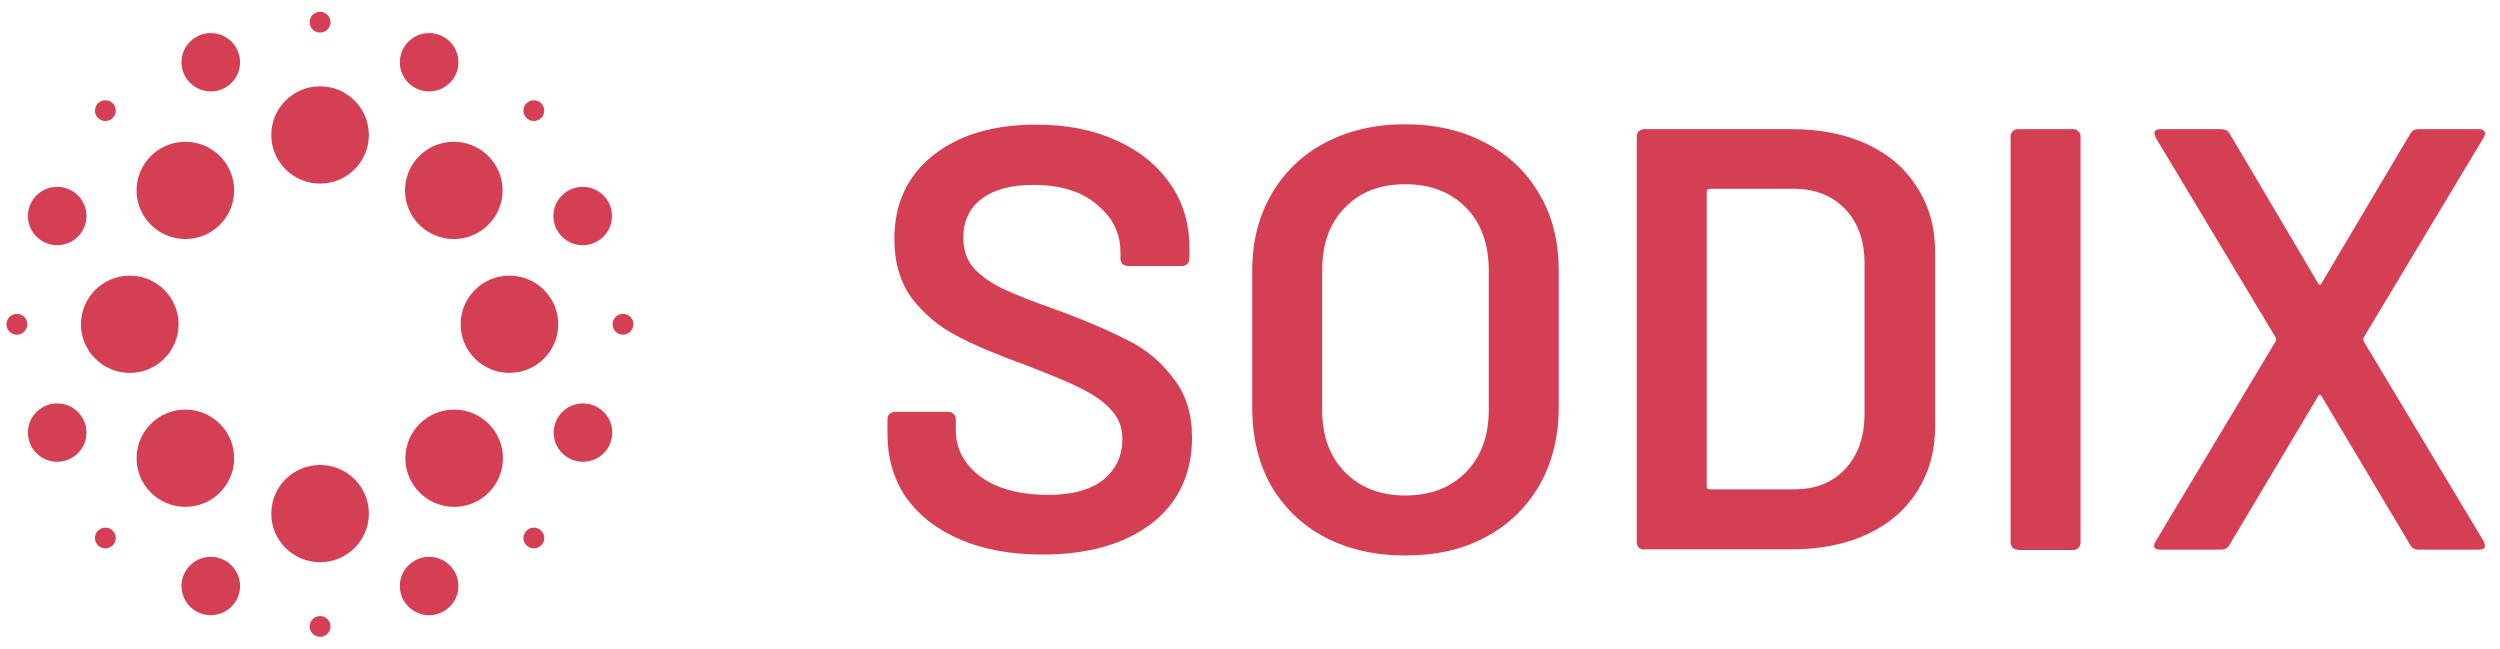 <?xml version="1.0" encoding="UTF-8"?><svg width="212" height="55" viewBox="0 0 212 55" fill="none" xmlns="http://www.w3.org/2000/svg">
<g clip-path="url(#clip0_1035_8787)">
<path d="M27.142 7.32C29.427 7.32 31.279 9.166 31.279 11.444C31.279 13.721 29.427 15.567 27.142 15.567C24.856 15.567 23.004 13.721 23.004 11.444C23.004 9.166 24.856 7.32 27.142 7.32Z" fill="#D53F53"/>
<path d="M15.72 12.023C18.005 12.023 19.858 13.869 19.858 16.147C19.858 18.424 18.005 20.27 15.72 20.27C13.434 20.27 11.582 18.424 11.582 16.147C11.582 13.869 13.434 12.023 15.72 12.023Z" fill="#D53F53"/>
<path d="M11.005 23.375C13.291 23.375 15.143 25.221 15.143 27.498C15.143 29.776 13.291 31.621 11.005 31.621C8.719 31.621 6.867 29.776 6.867 27.498C6.867 25.221 8.719 23.375 11.005 23.375Z" fill="#D53F53"/>
<path d="M15.72 34.734C18.005 34.734 19.858 36.58 19.858 38.858C19.858 41.135 18.005 42.981 15.72 42.981C13.434 42.981 11.582 41.135 11.582 38.858C11.582 36.58 13.434 34.734 15.72 34.734Z" fill="#D53F53"/>
<path d="M27.142 39.43C29.427 39.43 31.279 41.275 31.279 43.553C31.279 45.831 29.427 47.676 27.142 47.676C24.856 47.676 23.004 45.831 23.004 43.553C23.004 41.275 24.856 39.43 27.142 39.43Z" fill="#D53F53"/>
<path d="M38.513 34.734C40.798 34.734 42.651 36.58 42.651 38.858C42.651 41.135 40.798 42.981 38.513 42.981C36.227 42.981 34.375 41.135 34.375 38.858C34.375 36.58 36.227 34.734 38.513 34.734Z" fill="#D53F53"/>
<path d="M43.2 23.375C45.486 23.375 47.338 25.221 47.338 27.498C47.338 29.776 45.486 31.621 43.2 31.621C40.915 31.621 39.062 29.776 39.062 27.498C39.062 25.221 40.915 23.375 43.2 23.375Z" fill="#D53F53"/>
<path d="M38.481 12.023C40.767 12.023 42.619 13.869 42.619 16.147C42.619 18.424 40.767 20.27 38.481 20.27C36.196 20.27 34.344 18.424 34.344 16.147C34.344 13.869 36.196 12.023 38.481 12.023Z" fill="#D53F53"/>
<path d="M17.874 2.805C19.244 2.805 20.357 3.913 20.357 5.279C20.357 6.645 19.244 7.753 17.874 7.753C16.503 7.753 15.391 6.645 15.391 5.279C15.391 3.913 16.503 2.805 17.874 2.805Z" fill="#D53F53"/>
<path d="M4.85 15.844C6.221 15.844 7.333 16.953 7.333 18.318C7.333 19.684 6.221 20.793 4.85 20.793C3.48 20.793 2.367 19.684 2.367 18.318C2.367 16.953 3.48 15.844 4.85 15.844Z" fill="#D53F53"/>
<path d="M4.85 34.211C6.221 34.211 7.333 35.32 7.333 36.685C7.333 38.051 6.221 39.16 4.85 39.16C3.48 39.16 2.367 38.051 2.367 36.685C2.367 35.32 3.48 34.211 4.85 34.211Z" fill="#D53F53"/>
<path d="M17.874 47.219C19.244 47.219 20.357 48.328 20.357 49.693C20.357 51.059 19.244 52.167 17.874 52.167C16.503 52.167 15.391 51.059 15.391 49.693C15.391 48.328 16.503 47.219 17.874 47.219Z" fill="#D53F53"/>
<path d="M36.389 47.219C37.76 47.219 38.873 48.328 38.873 49.693C38.873 51.059 37.76 52.167 36.389 52.167C35.019 52.167 33.906 51.059 33.906 49.693C33.906 48.328 35.019 47.219 36.389 47.219Z" fill="#D53F53"/>
<path d="M49.436 34.211C50.807 34.211 51.919 35.32 51.919 36.685C51.919 38.051 50.807 39.16 49.436 39.16C48.066 39.16 46.953 38.051 46.953 36.685C46.953 35.32 48.066 34.211 49.436 34.211Z" fill="#D53F53"/>
<path d="M49.413 15.844C50.783 15.844 51.896 16.953 51.896 18.318C51.896 19.684 50.783 20.793 49.413 20.793C48.042 20.793 46.93 19.684 46.93 18.318C46.93 16.953 48.042 15.844 49.413 15.844Z" fill="#D53F53"/>
<path d="M36.389 2.805C37.76 2.805 38.873 3.913 38.873 5.279C38.873 6.645 37.76 7.753 36.389 7.753C35.019 7.753 33.906 6.645 33.906 5.279C33.906 3.913 35.019 2.805 36.389 2.805Z" fill="#D53F53"/>
<path d="M1.431 26.617C1.917 26.617 2.315 27.011 2.315 27.498C2.315 27.985 1.92 28.379 1.431 28.379C0.942 28.379 0.547 27.985 0.547 27.498C0.547 27.011 0.942 26.617 1.431 26.617Z" fill="#D53F53"/>
<path d="M27.142 52.242C27.628 52.242 28.026 52.636 28.026 53.123C28.026 53.61 27.631 54.004 27.142 54.004C26.653 54.004 26.258 53.61 26.258 53.123C26.258 52.636 26.653 52.242 27.142 52.242Z" fill="#D53F53"/>
<path d="M52.829 26.617C53.316 26.617 53.713 27.011 53.713 27.498C53.713 27.985 53.318 28.379 52.829 28.379C52.34 28.379 51.945 27.985 51.945 27.498C51.945 27.011 52.34 26.617 52.829 26.617Z" fill="#D53F53"/>
<path d="M27.142 1C27.628 1 28.026 1.394 28.026 1.881C28.026 2.368 27.631 2.762 27.142 2.762C26.653 2.762 26.258 2.368 26.258 1.881C26.258 1.394 26.653 1 27.142 1Z" fill="#D53F53"/>
<path d="M8.935 8.5C9.421 8.5 9.819 8.894 9.819 9.381C9.819 9.868 9.424 10.262 8.935 10.262C8.446 10.262 8.051 9.868 8.051 9.381C8.051 8.894 8.446 8.5 8.935 8.5Z" fill="#D53F53"/>
<path d="M8.935 44.742C9.421 44.742 9.819 45.136 9.819 45.623C9.819 46.11 9.424 46.504 8.935 46.504C8.446 46.504 8.051 46.11 8.051 45.623C8.051 45.136 8.446 44.742 8.935 44.742Z" fill="#D53F53"/>
<path d="M45.271 44.742C45.757 44.742 46.154 45.136 46.154 45.623C46.154 46.11 45.76 46.504 45.271 46.504C44.782 46.504 44.387 46.11 44.387 45.623C44.387 45.136 44.782 44.742 45.271 44.742Z" fill="#D53F53"/>
<path d="M45.271 8.5C45.757 8.5 46.154 8.894 46.154 9.381C46.154 9.868 45.76 10.262 45.271 10.262C44.782 10.262 44.387 9.868 44.387 9.381C44.387 8.894 44.782 8.5 45.271 8.5Z" fill="#D53F53"/>
<path d="M183.218 46.611C182.97 46.611 182.803 46.556 182.693 46.446C182.637 46.309 182.666 46.117 182.803 45.896L192.984 28.933C193.039 28.822 193.039 28.741 192.984 28.63L182.803 11.667C182.748 11.475 182.693 11.338 182.693 11.309C182.693 11.062 182.859 10.952 183.218 10.952H188.321C188.707 10.952 188.955 11.089 189.094 11.365L196.57 24.013C196.681 24.205 196.763 24.205 196.874 24.013L204.379 11.365C204.516 11.089 204.764 10.952 205.096 10.952H210.2C210.448 10.952 210.585 11.007 210.669 11.144C210.78 11.254 210.751 11.42 210.614 11.667L200.433 28.63C200.407 28.741 200.407 28.822 200.433 28.933L210.614 45.896C210.669 46.088 210.725 46.225 210.725 46.254C210.725 46.501 210.559 46.611 210.2 46.611H205.096C204.766 46.611 204.516 46.474 204.379 46.198L196.874 33.605C196.763 33.413 196.681 33.413 196.57 33.605L189.065 46.198C188.928 46.474 188.68 46.611 188.348 46.611H183.215H183.218ZM171.134 46.611C170.968 46.611 170.804 46.556 170.665 46.446C170.554 46.309 170.498 46.143 170.498 45.977V11.557C170.498 11.391 170.554 11.254 170.665 11.144C170.802 11.007 170.968 10.952 171.134 10.952H175.824C175.99 10.952 176.127 11.007 176.238 11.144C176.375 11.254 176.431 11.391 176.431 11.557V46.006C176.431 46.172 176.375 46.335 176.238 46.474C176.127 46.585 175.99 46.64 175.824 46.64H171.134V46.614V46.611ZM144.73 41.249C144.73 41.415 144.812 41.497 144.978 41.497H152.124C153.919 41.497 155.352 40.947 156.428 39.819C157.531 38.665 158.083 37.124 158.112 35.228V22.333C158.112 20.408 157.56 18.869 156.484 17.741C155.381 16.587 153.919 16.009 152.098 16.009H144.978C144.812 16.009 144.73 16.09 144.73 16.256V41.247V41.249ZM139.434 46.611C139.268 46.611 139.104 46.556 138.964 46.446C138.854 46.309 138.798 46.143 138.798 45.977V11.557C138.798 11.391 138.854 11.254 138.964 11.144C139.102 11.007 139.268 10.952 139.434 10.952H151.905C154.333 10.952 156.457 11.365 158.307 12.217C160.157 13.069 161.563 14.278 162.555 15.874C163.577 17.442 164.102 19.282 164.102 21.373V36.138C164.102 38.254 163.577 40.097 162.555 41.691C161.563 43.258 160.154 44.468 158.307 45.32C156.457 46.172 154.333 46.585 151.905 46.585H139.434V46.611ZM119.155 42.017C121.308 42.017 123.018 41.358 124.314 40.038C125.609 38.718 126.245 36.958 126.245 34.786V22.909C126.245 20.71 125.612 18.922 124.314 17.602C123.018 16.282 121.305 15.622 119.155 15.622C117.004 15.622 115.347 16.282 114.051 17.602C112.755 18.922 112.12 20.681 112.12 22.909V34.786C112.12 36.958 112.753 38.718 114.051 40.038C115.347 41.358 117.059 42.017 119.155 42.017ZM119.155 47.105C116.59 47.105 114.326 46.582 112.368 45.565C110.381 44.521 108.863 43.035 107.76 41.139C106.712 39.243 106.187 37.042 106.187 34.568V22.938C106.187 20.489 106.739 18.346 107.816 16.477C108.919 14.581 110.436 13.121 112.368 12.106C114.355 11.062 116.616 10.539 119.155 10.539C121.693 10.539 124.01 11.062 125.942 12.106C127.929 13.124 129.446 14.581 130.549 16.477C131.652 18.346 132.177 20.489 132.177 22.938V34.568C132.177 37.042 131.626 39.241 130.549 41.139C129.446 43.035 127.929 44.521 125.942 45.565C124.01 46.609 121.749 47.105 119.155 47.105ZM88.391 47.022C85.742 47.022 83.425 46.609 81.438 45.757C79.451 44.905 77.934 43.721 76.831 42.183C75.783 40.642 75.258 38.857 75.258 36.795V35.53C75.258 35.365 75.313 35.228 75.424 35.117C75.561 34.981 75.728 34.925 75.894 34.925H80.446C80.612 34.925 80.749 34.981 80.86 35.117C80.997 35.228 81.053 35.365 81.053 35.53V36.493C81.053 38.06 81.741 39.351 83.15 40.424C84.557 41.441 86.462 41.965 88.89 41.965C90.959 41.965 92.531 41.526 93.608 40.645C94.656 39.764 95.181 38.609 95.181 37.237C95.181 36.274 94.877 35.477 94.297 34.844C93.716 34.157 92.89 33.553 91.787 33.001C90.74 32.451 89.138 31.791 86.987 30.965C84.559 30.085 82.601 29.262 81.11 28.465C79.62 27.694 78.35 26.622 77.332 25.304C76.339 23.957 75.841 22.251 75.841 20.273C75.841 17.276 76.944 14.912 79.123 13.179C81.303 11.446 84.227 10.568 87.869 10.568C90.434 10.568 92.669 11.007 94.629 11.888C96.616 12.769 98.133 14.005 99.237 15.598C100.34 17.166 100.865 18.98 100.865 21.041V21.922C100.865 22.088 100.809 22.251 100.672 22.39C100.561 22.501 100.424 22.556 100.258 22.556H95.65C95.484 22.556 95.32 22.501 95.181 22.39C95.07 22.253 95.014 22.088 95.014 21.922V21.373C95.014 19.779 94.352 18.43 93.028 17.36C91.732 16.232 89.938 15.682 87.621 15.682C85.744 15.682 84.282 16.066 83.235 16.866C82.213 17.636 81.688 18.762 81.688 20.166C81.688 21.183 81.965 22.009 82.517 22.666C83.069 23.297 83.868 23.902 84.974 24.454C86.077 24.977 87.76 25.637 90.022 26.434C92.45 27.341 94.381 28.194 95.788 28.935C97.25 29.677 98.492 30.723 99.511 32.096C100.559 33.416 101.084 35.093 101.084 37.1C101.084 40.153 99.952 42.598 97.664 44.386C95.402 46.119 92.312 47.026 88.394 47.026L88.391 47.022Z" fill="#D53F53"/>
</g>
<defs>
<clipPath id="clip0_1035_8787">
<rect width="211.288" height="54" fill="white" transform="translate(0 0.5)"/>
</clipPath>
</defs>
</svg>
